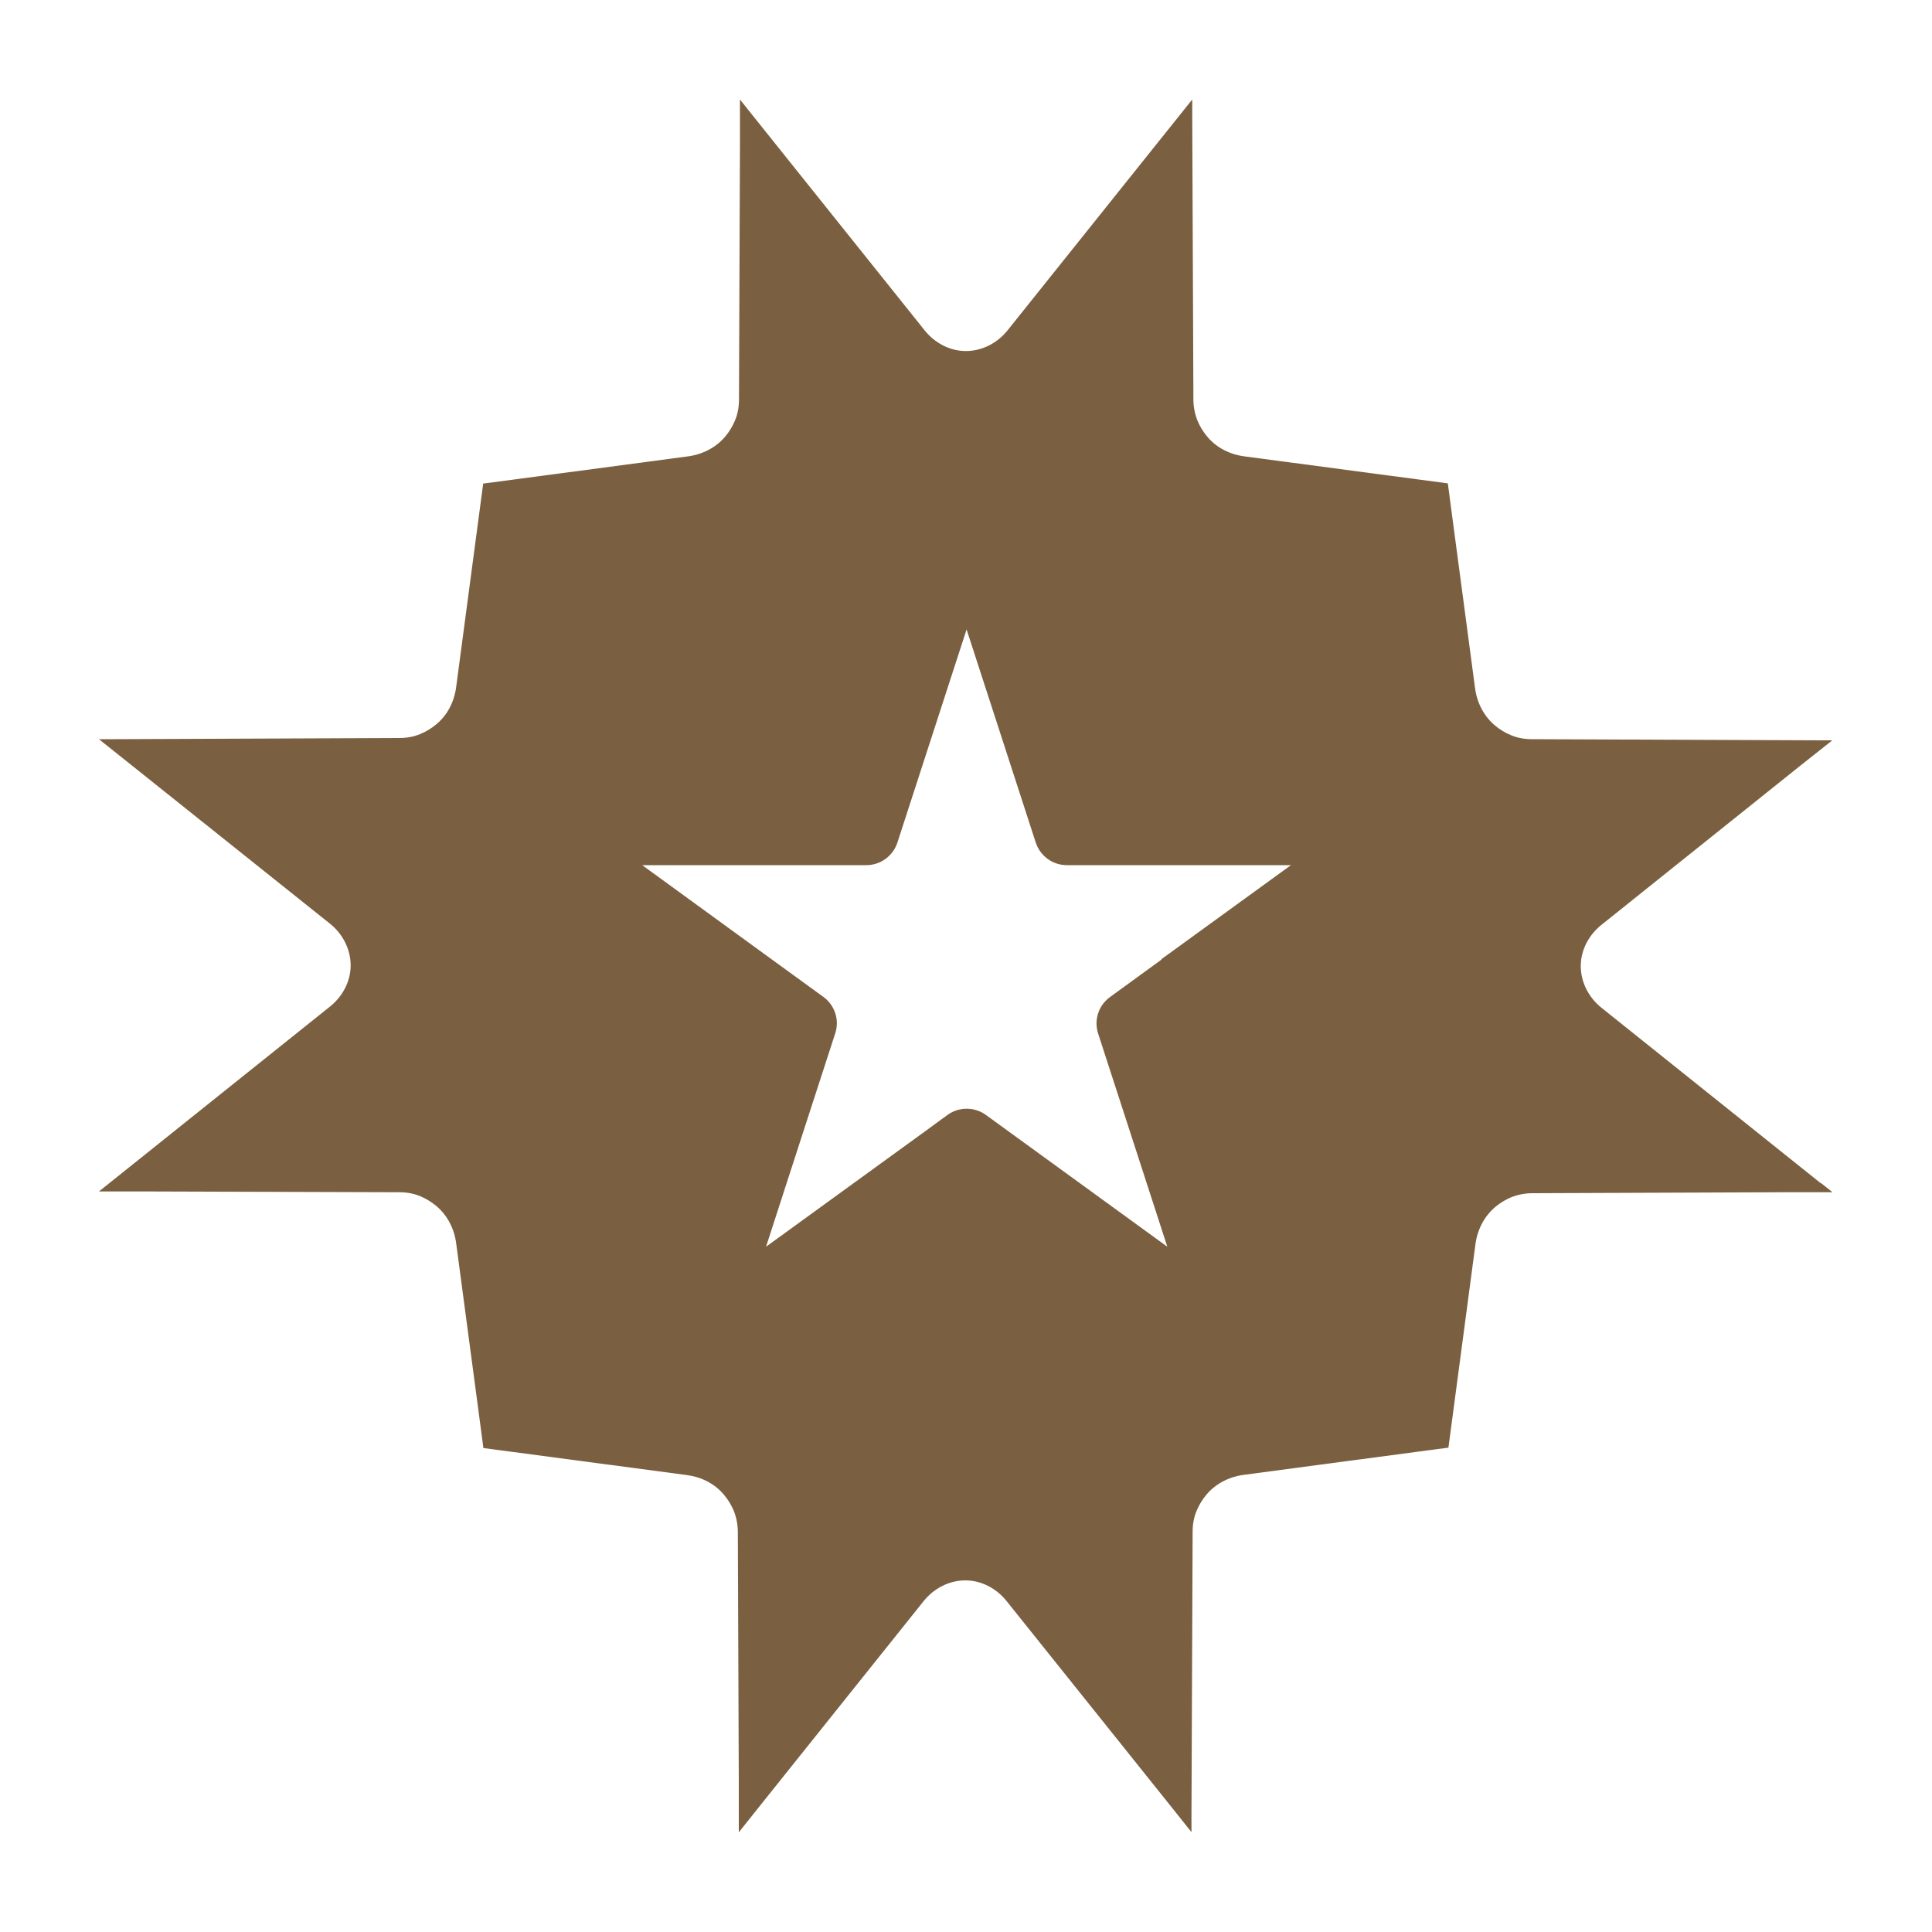<svg viewBox="0 0 100 100" height="100" width="100" xmlns="http://www.w3.org/2000/svg" id="Layer_1"><path fill="#7a5f40" d="M94.25,61.25l-11.36-9.09c-.65-.52-1.06-1.3-1.07-2.13v-.03c0-.83.42-1.61,1.07-2.13l10.32-8.26h0s1.63-1.29,1.63-1.29h-.18s-.61,0-.61,0c0,0-.02,0-.03,0l-14.72-.06c-.38,0-.75-.06-1.1-.21-.29-.12-.57-.29-.81-.49-.58-.48-.94-1.18-1.04-1.93l-1.21-9.09-.2-1.52-1.43-.19-9.11-1.21c-.75-.1-1.45-.45-1.93-1.04-.2-.24-.37-.52-.49-.81-.14-.35-.21-.73-.21-1.1l-.06-14.62v-.9s-.88,1.1-.88,1.1l-8.68,10.85c-.52.65-1.3,1.06-2.13,1.07-.01,0-.02,0-.03,0-.83,0-1.61-.42-2.13-1.07l-9.09-11.36s0,0,0,0l-.47-.59v.18s0,2.25,0,2.25l-.05,13.09c0,.38-.06.75-.21,1.1-.12.29-.29.57-.49.81-.48.58-1.18.94-1.93,1.04l-9.09,1.21-1.52.2-.19,1.43-1.21,9.11c-.1.75-.45,1.45-1.04,1.93-.24.2-.52.37-.81.49-.35.15-.73.21-1.1.21l-14.72.06s-.02,0-.02,0h-.8s1.63,1.3,1.63,1.3h0s10.33,8.25,10.33,8.25c.65.52,1.06,1.3,1.07,2.13v.03c0,.83-.42,1.61-1.07,2.13l-11.36,9.09s0,0,0,0l-.6.48h.18s2.45,0,2.45,0h0s12.91.04,12.91.04c.38,0,.75.06,1.1.21.29.12.57.29.81.49.58.48.94,1.18,1.04,1.93l1.21,9.09.2,1.52,1.43.19,9.11,1.21c.75.1,1.45.45,1.93,1.04.2.24.37.52.49.81.14.35.21.73.21,1.1l.05,13.02v2.52s1.3-1.63,1.3-1.63h0s8.27-10.34,8.27-10.34c.52-.65,1.3-1.06,2.13-1.07h.03c.83,0,1.61.42,2.13,1.07l8.27,10.33h0s1.3,1.63,1.3,1.63v-.18s0-.67,0-.67l.06-14.69c0-.38.06-.75.21-1.1.12-.29.29-.57.49-.81.48-.58,1.18-.94,1.93-1.04l9.09-1.21,1.52-.2.19-1.43,1.21-9.11c.1-.75.46-1.45,1.04-1.93.24-.2.52-.37.81-.49.35-.14.73-.21,1.1-.21l12.9-.05h0s2.45,0,2.45,0h.18s-.59-.47-.59-.47c0,0,0,0,0,0ZM60.13,49.66l-2.68,1.95c-.59.43-.84,1.19-.61,1.89h0s1.75,5.39,1.75,5.39l1.83,5.64-8.08-5.87-1.31-.95c-.59-.43-1.4-.43-1.99,0h0l-1.3.95-8.09,5.87,1.83-5.65,1.75-5.39c.23-.7-.02-1.46-.61-1.89l-2.74-1.99-6.64-4.83h11.6c.73,0,1.38-.47,1.61-1.17l1.7-5.24,1.88-5.79,1.88,5.79,1.7,5.24h0c.23.7.88,1.17,1.61,1.17h11.6l-6.71,4.87Z"></path></svg>